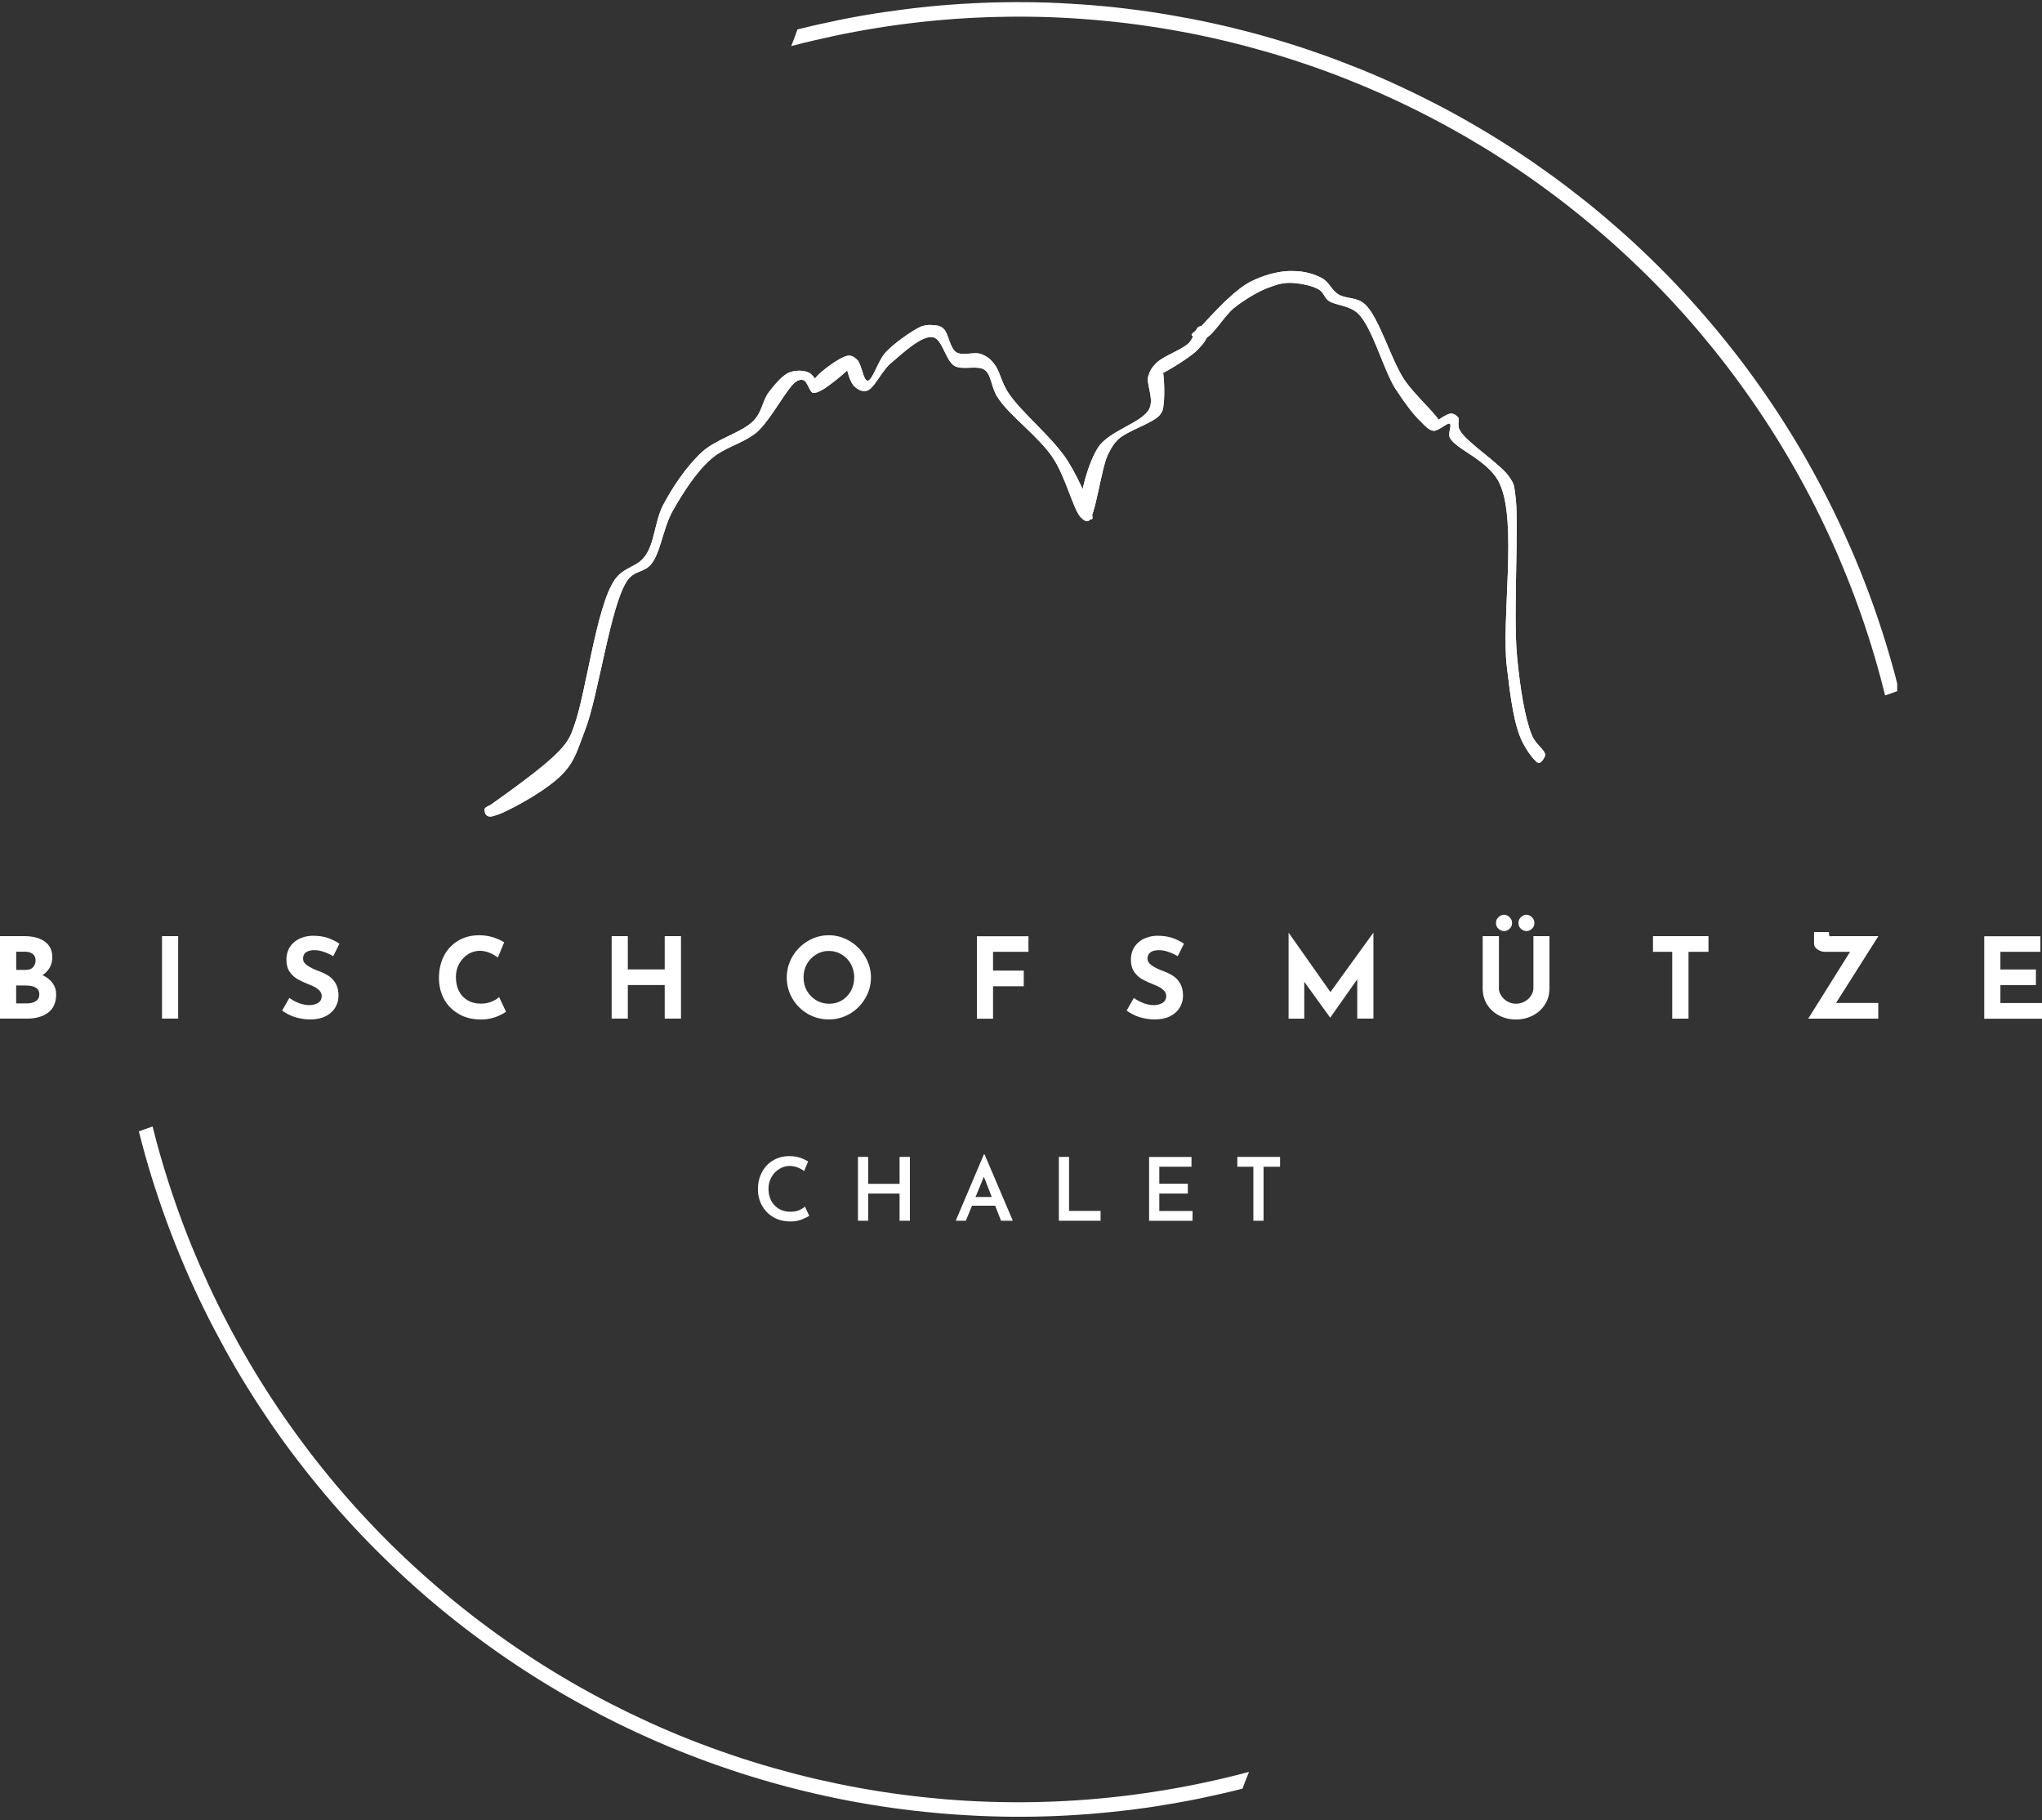 <svg xmlns="http://www.w3.org/2000/svg" xmlns:xlink="http://www.w3.org/1999/xlink" id="Layer_2" viewBox="0 0 342.56 305.33"><rect x="0" y="0" width="342.56" height="305.33" fill="#333333" stroke="none"/><defs><style>.cls-1{clip-path:url(#clippath);}.cls-2{fill:none;}.cls-2,.cls-3,.cls-4{stroke-width:0px;}.cls-5,.cls-3,.cls-4{fill:#fff;}.cls-6{clip-path:url(#clippath-1);}.cls-7{clip-path:url(#clippath-4);}.cls-8{clip-path:url(#clippath-3);}.cls-9{clip-path:url(#clippath-2);}.cls-3{fill-rule:evenodd;}</style><clipPath id="clippath"><rect class="cls-2" x="23.27" width="295" height="305.33"></rect></clipPath><clipPath id="clippath-1"><rect class="cls-2" x="81.19" y="54.45" width="121.47" height="82.63"></rect></clipPath><clipPath id="clippath-2"><path class="cls-4" d="M82.21,135.07c12.9-9.1,13.1-10.5,14.1-13.3,2-5.4,3.7-20,6.8-24.5,1.5-2.2,3.8-2.1,5.1-4,1.6-2.1,1.6-5.7,3-8.5,1.6-3,3.9-6.5,6.5-8.9,2.5-2.3,6.8-3.3,8.7-5.3,1.4-1.4,1.5-3.3,2.5-4.7,1-1.3,2.3-2.9,3.5-3.4,1.1-.4,2.5-.4,3.4.1.7.4,1.7,2.1,1.6,2.2,0,0-.9-.5-.9-.8,0-.9,4.3-4.1,5.7-4.3.6-.1,1.1.2,1.6.7.7.6,1,3.4,1.7,3.5.9,0,1.7-3.3,3.1-4.8,1.5-1.6,4.4-3.6,5.9-4.3.9-.3,1.5-.3,2.2-.2.5,0,1.1.1,1.6.6.8.7,1,3.2,2.1,3.9,1,.7,3-.1,4.1.3.9.3,1.6.8,2.2,1.6,1,1.1,1.2,3.1,2.5,5,2.1,3.2,7.6,7.6,10,11.5,2,3.2,4.5,9,4,9.6-.3.2-1.5-.2-1.8-.9-.7-1.5.9-8.2,2.8-11.1,1.9-2.9,7.4-4.1,8.6-6.5.8-1.7-.5-4-.2-5.4.3-1,.6-1.5,1.3-2.2,1.1-1.2,4.2-2.2,5.5-3.4.9-.9,1.1-2.6,1.8-2.8.4-.2,1.2.2,1.4.5.1.3-.1,1-.3,1.2-.3.1-1.6-.5-1.6-.8-.1-.3,1-1,1.3-.9.3.1.6.8.6,1.3-.1.8-.9,1.8-1.8,2.7-1.4,1.4-6.3,4.3-6.5,4.1-.1-.1.5-.9.6-.9.4.2.5,4.4.3,5.8-.1.8-.1,1.2-.7,1.9-1.1,1.3-5.4,2.6-6.9,4-.9.9-1.2,1.5-1.8,2.7-1.1,2.4-2.1,10.5-3.2,11-.5.2-.9-.2-1.4-.7-1.2-1.4-2.5-6.8-4.6-9.9-2.3-3.5-7.2-7-9.1-9.9-1.3-1.8-1.1-3.9-2.3-4.8-1.2-.9-3.7.1-5.1-.7-1.5-.9-2-4.5-3.6-4.8-1.8-.4-5,2.6-7,4.3-1.7,1.4-2.9,4.5-4.2,4.7-.8.2-1.7-.4-2.2-1-.6-.8-1.3-3.1-1-3.5.1-.3,1-.2,1-.1.2.4-4.1,3.9-5.3,4.5-.6.3-1,.5-1.5.4-.5-.2-.9-1.9-1.5-2.1-.4-.1-.7-.1-1.2.2-1.5.9-4.1,6.2-6.6,8.5-2.4,2-5.5,2.5-7.8,4.6-2.5,2.2-4.7,5.7-6.4,8.7-1.6,2.9-2,7-3.6,8.9-1.2,1.4-2.7,1-3.9,2.6-2.9,4-4.9,19.5-7.2,25.3-1.2,3.1-1.6,4.9-3.5,7-2.4,2.7-8.1,5.8-10.4,6.8-1,.4-2,.8-2.4.5-.4-.1-.6-.9-.5-1.2s.9-.6.9-.6"></path></clipPath><clipPath id="clippath-3"><rect class="cls-2" x="199.85" y="45.41" width="59.41" height="82.59"></rect></clipPath><clipPath id="clippath-4"><path class="cls-4" d="M201.3,54.97c4.7-5.2,7.1-7.2,9.3-8.1,2-.9,4.4-1.5,6.4-1.4,1.8,0,3.5.5,4.8,1.2,1.2.7,1.6,2,2.7,2.7,1.3.8,3,.4,4.4,1.6,2.4,2.1,4.3,9,6.6,12.6,1.9,2.9,6.3,6.6,6,7.4-.1.2-1,.3-1.1.2,0-.1,2.2-1.8,3-1.8.5,0,.9.3,1.2.6.3.5-.2,1.4.3,2.2,1,2,7.1,5.8,8.4,8,.7,1,.7,1.3.9,2.8.7,4.4-.4,19.8.3,27.2.5,5.2,1.3,10.3,2.5,13.2.6,1.5,2.3,2.5,2.2,3.3-.1.6-1.1,1.3-1.4,1.2-.2-.1-.5-1.4-.2-1.6.2-.3,1.5,0,1.6.3.1.3-.6,1.4-1,1.4-.6,0-2-1.9-2.8-3.5-1.4-2.8-2-7.4-2.6-12.5-1-8,1.8-24.3-1.2-30.8-1.8-4-7.5-5.8-8.4-7.8-.3-.8.4-2,0-2.3-.4-.2-1.8,1.2-2.7,1.2-.8-.1-1.4-.8-2.1-1.5-1.3-1.2-2.9-3.4-4.4-5.7-2-3.3-3.8-10.2-6.2-12.5-1.5-1.4-3.7-1.3-4.9-2.1-.7-.5-.8-1.3-1.5-1.8-1-.7-3-1.1-4.4-1.2-1.3-.1-2.4.1-3.7.6-1.9.6-4.4,2.1-6.3,3.6-1.8,1.5-3.5,4.7-4.9,5.1-.8.2-2.1-.2-2.2-.6,0-.3,1.4-1.2,1.4-1.2"></path></clipPath></defs><g id="Layer_1-2"><g class="cls-1"><path class="cls-3" d="M133.78,4.94c2.39-.6,4.8-1.14,7.21-1.63s4.84-.91,7.29-1.27c2.44-.36,4.89-.67,7.34-.92,2.45-.25,4.91-.43,7.37-.56,2.46-.13,4.93-.19,7.4-.2,2.46-.01,4.93.04,7.39.16s4.92.29,7.38.52c2.45.23,4.9.53,7.34.88,2.44.35,4.87.77,7.29,1.23,2.42.47,4.83.99,7.22,1.58,2.39.58,4.77,1.23,7.14,1.93,2.36.7,4.71,1.46,7.04,2.28,2.33.81,4.63,1.69,6.92,2.61s4.55,1.91,6.78,2.95c2.24,1.04,4.45,2.13,6.63,3.27,2.19,1.15,4.34,2.34,6.46,3.59,2.13,1.25,4.22,2.55,6.29,3.9,2.06,1.35,4.09,2.76,6.08,4.2,1.99,1.45,3.95,2.95,5.88,4.49,1.92,1.54,3.8,3.14,5.65,4.77s3.65,3.32,5.41,5.04,3.48,3.49,5.16,5.3c1.68,1.81,3.31,3.66,4.9,5.55,1.59,1.89,3.13,3.81,4.63,5.77,1.49,1.96,2.94,3.96,4.33,5.99,1.4,2.03,2.74,4.09,4.04,6.19s2.54,4.22,3.73,6.39c1.19,2.16,2.33,4.34,3.42,6.56,1.08,2.21,2.11,4.45,3.09,6.71s1.9,4.55,2.77,6.86c.87,2.31,1.68,4.64,2.43,6.98s1.45,4.71,2.09,7.09c.23.88.47,1.78.69,2.69l-2.33.81c-.24-.96-.48-1.91-.74-2.87-.63-2.36-1.32-4.7-2.07-7.03-.74-2.32-1.55-4.63-2.41-6.92-.86-2.29-1.78-4.55-2.74-6.79-.97-2.24-2-4.46-3.08-6.66s-2.21-4.35-3.4-6.49c-1.19-2.14-2.42-4.24-3.71-6.32-1.29-2.08-2.63-4.12-4.02-6.13s-2.83-3.99-4.31-5.93c-1.48-1.94-3.02-3.84-4.59-5.71-1.58-1.87-3.2-3.69-4.87-5.48-1.67-1.79-3.38-3.53-5.14-5.23s-3.55-3.36-5.38-4.97c-1.84-1.61-3.71-3.18-5.62-4.7-1.91-1.53-3.86-3-5.84-4.43s-4-2.81-6.05-4.14-4.14-2.6-6.25-3.83c-2.11-1.22-4.26-2.4-6.43-3.52-2.17-1.12-4.37-2.19-6.59-3.2-2.22-1.02-4.47-1.97-6.74-2.88-2.27-.91-4.56-1.76-6.88-2.55s-4.64-1.53-6.99-2.2-4.71-1.3-7.09-1.86-4.77-1.07-7.17-1.51c-2.4-.45-4.82-.83-7.24-1.16-2.42-.33-4.85-.59-7.28-.8-2.44-.21-4.88-.36-7.32-.45s-4.89-.11-7.33-.08-4.89.12-7.32.27c-2.44.15-4.88.36-7.3.63-2.43.27-4.85.6-7.27.99-2.41.39-4.81.83-7.2,1.34s-4.77,1.07-7.14,1.69c.37-.93.73-1.86,1.06-2.81h0ZM25.6,188.97c.2.79.4,1.56.6,2.34.64,2.37,1.33,4.72,2.08,7.05s1.56,4.65,2.42,6.94c.86,2.29,1.78,4.56,2.76,6.81.98,2.24,2.01,4.47,3.09,6.67s2.22,4.36,3.41,6.51c1.19,2.14,2.43,4.25,3.72,6.33,1.3,2.08,2.64,4.13,4.03,6.14,1.4,2.02,2.84,3.99,4.33,5.94,1.49,1.94,3.03,3.85,4.61,5.72,1.59,1.87,3.21,3.7,4.89,5.48,1.67,1.79,3.39,3.54,5.15,5.24s3.56,3.36,5.41,4.98c1.84,1.61,3.72,3.19,5.64,4.71,1.92,1.53,3.87,3,5.86,4.43,1.99,1.43,4.02,2.81,6.07,4.14s4.15,2.6,6.27,3.83c2.12,1.23,4.27,2.4,6.45,3.52,2.18,1.12,4.38,2.18,6.61,3.2,2.23,1.01,4.48,1.97,6.77,2.87,2.28.9,4.57,1.74,6.9,2.53,2.32.79,4.66,1.52,7.01,2.19,2.36.67,4.73,1.29,7.11,1.85,2.39.55,4.78,1.05,7.19,1.49,2.41.44,4.83.82,7.26,1.14,2.43.32,4.86.58,7.31.79,2.44.2,4.89.34,7.33.42s4.9.1,7.35.06c2.45-.04,4.9-.14,7.34-.3,2.44-.16,4.88-.38,7.32-.66,2.43-.28,4.86-.62,7.28-1.02,2.42-.4,4.82-.85,7.22-1.37s4.78-1.09,7.14-1.72c-.38.93-.75,1.86-1.09,2.81-2.4.61-4.8,1.16-7.22,1.66-2.42.49-4.85.92-7.3,1.3s-4.89.69-7.35.94c-2.46.26-4.92.45-7.39.59s-4.94.21-7.41.22c-2.47.02-4.94-.03-7.41-.14-2.47-.11-4.93-.27-7.39-.5-2.46-.22-4.92-.51-7.36-.85s-4.89-.75-7.31-1.21-4.84-.99-7.24-1.57c-2.4-.58-4.79-1.22-7.16-1.92-2.38-.7-4.72-1.45-7.06-2.27-2.34-.81-4.65-1.68-6.94-2.6s-4.56-1.91-6.8-2.94c-2.24-1.03-4.46-2.12-6.65-3.27-2.19-1.15-4.35-2.34-6.49-3.59-2.13-1.25-4.23-2.55-6.3-3.9-2.07-1.35-4.1-2.75-6.1-4.2-2-1.45-3.97-2.95-5.9-4.49s-3.82-3.14-5.67-4.78c-1.85-1.64-3.66-3.32-5.43-5.05-1.77-1.72-3.49-3.49-5.18-5.3-1.68-1.81-3.32-3.66-4.91-5.55s-3.14-3.82-4.64-5.78c-1.5-1.96-2.95-3.96-4.35-6s-2.75-4.1-4.05-6.21c-1.3-2.1-2.55-4.23-3.74-6.4s-2.34-4.35-3.43-6.57c-1.09-2.22-2.13-4.46-3.1-6.73-.98-2.27-1.91-4.56-2.78-6.88s-1.68-4.65-2.44-7-1.45-4.72-2.09-7.11c-.19-.72-.38-1.44-.56-2.16l2.33-.82Z"></path></g><g class="cls-6"><path class="cls-5" d="M82.21,135.07c12.9-9.1,13.1-10.5,14.1-13.3,2-5.4,3.7-20,6.8-24.5,1.5-2.2,3.8-2.1,5.1-4,1.6-2.1,1.6-5.7,3-8.5,1.6-3,3.9-6.5,6.5-8.9,2.5-2.3,6.8-3.3,8.7-5.3,1.4-1.4,1.5-3.3,2.5-4.7,1-1.3,2.3-2.9,3.5-3.4,1.1-.4,2.5-.4,3.4.1.7.4,1.7,2.1,1.6,2.2,0,0-.9-.5-.9-.8,0-.9,4.3-4.1,5.7-4.3.6-.1,1.1.2,1.6.7.7.6,1,3.4,1.7,3.5.9,0,1.7-3.3,3.1-4.8,1.5-1.6,4.4-3.6,5.9-4.3.9-.3,1.5-.3,2.2-.2.5,0,1.1.1,1.6.6.8.7,1,3.2,2.1,3.9,1,.7,3-.1,4.1.3.9.3,1.6.8,2.2,1.6,1,1.1,1.2,3.1,2.5,5,2.1,3.2,7.6,7.6,10,11.5,2,3.2,4.5,9,4,9.6-.3.2-1.5-.2-1.8-.9-.7-1.5.9-8.2,2.8-11.1,1.9-2.9,7.4-4.1,8.6-6.5.8-1.7-.5-4-.2-5.4.3-1,.6-1.5,1.3-2.2,1.1-1.2,4.2-2.2,5.5-3.4.9-.9,1.1-2.6,1.8-2.8.4-.2,1.2.2,1.4.5.1.3-.1,1-.3,1.2-.3.1-1.6-.5-1.6-.8-.1-.3,1-1,1.3-.9.3.1.6.8.6,1.3-.1.8-.9,1.8-1.8,2.7-1.4,1.4-6.3,4.3-6.5,4.1-.1-.1.5-.9.6-.9.4.2.5,4.4.3,5.8-.1.8-.1,1.2-.7,1.9-1.1,1.3-5.4,2.6-6.9,4-.9.9-1.2,1.5-1.8,2.7-1.1,2.4-2.1,10.5-3.2,11-.5.2-.9-.2-1.4-.7-1.2-1.4-2.5-6.8-4.6-9.9-2.3-3.5-7.2-7-9.1-9.9-1.3-1.8-1.1-3.9-2.3-4.8-1.2-.9-3.7.1-5.1-.7-1.5-.9-2-4.5-3.6-4.8-1.8-.4-5,2.6-7,4.3-1.7,1.4-2.9,4.5-4.2,4.7-.8.2-1.7-.4-2.2-1-.6-.8-1.3-3.1-1-3.5.1-.3,1-.2,1-.1.2.4-4.1,3.9-5.3,4.5-.6.3-1,.5-1.5.4-.5-.2-.9-1.9-1.5-2.1-.4-.1-.7-.1-1.2.2-1.5.9-4.1,6.2-6.6,8.5-2.4,2-5.5,2.5-7.8,4.6-2.5,2.2-4.7,5.7-6.4,8.7-1.6,2.9-2,7-3.6,8.9-1.2,1.4-2.7,1-3.9,2.6-2.9,4-4.9,19.5-7.2,25.3-1.2,3.1-1.6,4.9-3.5,7-2.4,2.7-8.1,5.8-10.4,6.8-1,.4-2,.8-2.4.5-.4-.1-.6-.9-.5-1.2s.9-.6.9-.6"></path><g class="cls-9"><path class="cls-4" d="M77.3,50.57h129.24v90.4H77.3V50.57Z"></path></g></g><g class="cls-8"><path class="cls-5" d="M201.3,54.97c4.7-5.2,7.1-7.2,9.3-8.1,2-.9,4.4-1.5,6.4-1.4,1.8,0,3.5.5,4.8,1.2,1.2.7,1.6,2,2.7,2.7,1.3.8,3,.4,4.4,1.6,2.4,2.1,4.3,9,6.6,12.6,1.9,2.9,6.3,6.6,6,7.4-.1.2-1,.3-1.1.2,0-.1,2.2-1.8,3-1.8.5,0,.9.3,1.2.6.3.5-.2,1.4.3,2.2,1,2,7.1,5.8,8.4,8,.7,1,.7,1.3.9,2.8.7,4.4-.4,19.8.3,27.2.5,5.2,1.3,10.3,2.5,13.2.6,1.5,2.3,2.5,2.2,3.3-.1.6-1.1,1.3-1.4,1.2-.2-.1-.5-1.4-.2-1.6.2-.3,1.5,0,1.6.3.1.3-.6,1.4-1,1.4-.6,0-2-1.9-2.8-3.5-1.4-2.8-2-7.4-2.6-12.5-1-8,1.8-24.3-1.2-30.8-1.8-4-7.5-5.8-8.4-7.8-.3-.8.4-2,0-2.3-.4-.2-1.8,1.2-2.7,1.2-.8-.1-1.4-.8-2.1-1.5-1.3-1.2-2.9-3.4-4.4-5.7-2-3.3-3.8-10.2-6.2-12.5-1.5-1.4-3.7-1.3-4.9-2.1-.7-.5-.8-1.3-1.5-1.8-1-.7-3-1.1-4.4-1.2-1.3-.1-2.4.1-3.7.6-1.9.6-4.4,2.1-6.3,3.6-1.8,1.5-3.5,4.7-4.9,5.1-.8.2-2.1-.2-2.2-.6,0-.3,1.4-1.2,1.4-1.2"></path><g class="cls-7"><path class="cls-4" d="M195.9,41.47h67.3v90.69h-67.3V41.47Z"></path></g></g><path class="cls-4" d="M7.13,163.57c.72.33,1.28.78,1.69,1.33.4.54.6,1.17.6,1.88,0,1.41-.46,2.44-1.38,3.1-.92.66-2.06.98-3.44.98H0v-13.83h4.06c1.46,0,2.6.3,3.44.9.84.6,1.27,1.46,1.27,2.58,0,.7-.15,1.3-.44,1.81-.29.52-.7.93-1.21,1.25ZM2.71,162.69h1.67c.5,0,.89-.15,1.17-.46.28-.32.42-.7.42-1.15s-.16-.81-.48-1.06c-.31-.25-.74-.38-1.29-.38h-1.48v3.04ZM4.46,168.32c.64,0,1.15-.13,1.54-.38.4-.26.6-.65.6-1.17,0-.97-.78-1.46-2.33-1.46h-1.56v3h1.75Z"></path><path class="cls-4" d="M29.89,157.03v13.83h-2.71v-13.83h2.71Z"></path><path class="cls-4" d="M55.89,160.38c-1.2-.67-2.24-1-3.13-1-.61,0-1.08.12-1.42.35-.33.24-.5.59-.5,1.06s.24.83.73,1.17c.48.33,1.13.65,1.94.94.65.25,1.21.53,1.67.83.46.31.84.73,1.15,1.27.3.53.46,1.21.46,2.04,0,.71-.19,1.37-.56,1.98-.36.61-.91,1.1-1.63,1.46-.71.35-1.56.52-2.54.52-.82,0-1.64-.12-2.46-.35-.82-.25-1.58-.63-2.27-1.13l1.21-2.13c.47.35,1.01.64,1.63.88.61.22,1.16.33,1.65.33.58,0,1.08-.11,1.5-.35.43-.25.65-.65.65-1.21,0-.72-.67-1.34-2-1.85-.79-.32-1.45-.61-1.98-.9-.53-.29-.99-.71-1.38-1.25-.38-.54-.56-1.22-.56-2.04,0-1.18.39-2.13,1.17-2.85.79-.73,1.84-1.13,3.15-1.19,1.03,0,1.88.12,2.56.35.69.22,1.36.55,2.02.98l-1.04,2.08Z"></path><path class="cls-4" d="M84.87,169.71c-.36.29-.93.58-1.69.88-.77.28-1.6.42-2.5.42-1.43,0-2.68-.31-3.75-.94-1.07-.63-1.89-1.46-2.46-2.52-.56-1.05-.83-2.22-.83-3.5,0-1.39.28-2.63.83-3.71.57-1.09,1.36-1.94,2.38-2.54,1.01-.61,2.19-.92,3.52-.92.83,0,1.6.11,2.31.33.72.22,1.35.51,1.9.85l-1.06,2.56c-1-.75-2.02-1.13-3.04-1.13-.71,0-1.37.2-1.98.58-.61.39-1.1.93-1.48,1.6-.36.67-.54,1.41-.54,2.21,0,.89.17,1.68.5,2.35.34.67.83,1.19,1.46,1.56s1.36.56,2.21.56c.67,0,1.27-.11,1.81-.33.54-.22.96-.48,1.27-.77l1.15,2.44Z"></path><path class="cls-4" d="M114.24,170.86h-2.73v-5.63h-6.19v5.63h-2.71v-13.83h2.71v5.58h6.19v-5.58h2.73v13.83Z"></path><path class="cls-4" d="M131.99,163.96c0-1.25.31-2.42.94-3.5.64-1.09,1.5-1.96,2.58-2.6,1.08-.65,2.26-.98,3.52-.98s2.44.33,3.52.98c1.08.64,1.94,1.51,2.58,2.6.65,1.08.98,2.25.98,3.5s-.33,2.46-.98,3.54c-.64,1.07-1.5,1.93-2.58,2.56-1.08.63-2.26.94-3.52.94s-2.46-.31-3.54-.94c-1.07-.64-1.93-1.49-2.56-2.56-.63-1.08-.94-2.26-.94-3.54ZM134.8,163.96c0,.81.19,1.55.56,2.23.39.67.91,1.2,1.56,1.6.67.39,1.4.58,2.21.58s1.48-.19,2.13-.58c.64-.4,1.14-.94,1.5-1.6.36-.67.54-1.41.54-2.23s-.19-1.58-.56-2.25c-.38-.68-.89-1.21-1.54-1.6-.64-.4-1.35-.6-2.15-.6s-1.51.2-2.15.6c-.64.39-1.16.93-1.54,1.6-.38.67-.56,1.42-.56,2.25Z"></path><path class="cls-4" d="M172.53,157.03v2.63h-5.94v3.15h5.15v2.63h-5.15v5.44h-2.71v-13.83h8.65Z"></path><path class="cls-4" d="M197.56,160.38c-1.2-.67-2.24-1-3.13-1-.61,0-1.08.12-1.42.35-.33.24-.5.59-.5,1.06s.24.83.73,1.17c.48.33,1.13.65,1.94.94.65.25,1.21.53,1.67.83.46.31.84.73,1.15,1.27.3.53.46,1.21.46,2.04,0,.71-.19,1.37-.56,1.98-.36.61-.91,1.1-1.63,1.46-.71.35-1.56.52-2.54.52-.82,0-1.64-.12-2.46-.35-.82-.25-1.58-.63-2.27-1.13l1.21-2.13c.47.35,1.01.64,1.63.88.61.22,1.16.33,1.65.33.58,0,1.08-.11,1.5-.35.43-.25.65-.65.65-1.21,0-.72-.67-1.34-2-1.85-.79-.32-1.45-.61-1.98-.9-.53-.29-.99-.71-1.38-1.25-.38-.54-.56-1.22-.56-2.04,0-1.18.39-2.13,1.17-2.85.79-.73,1.84-1.13,3.15-1.19,1.03,0,1.88.12,2.56.35.69.22,1.36.55,2.02.98l-1.04,2.08Z"></path><path class="cls-4" d="M230.4,156.46v14.4h-2.71v-6.6l-4.52,6.42h-.04l-4.33-6v6.19h-2.63v-14.4h.02l7,9.94,7.19-9.94h.02Z"></path><path class="cls-4" d="M251.44,165.76c0,.43.13.85.4,1.25.26.41.61.73,1.04.98.44.25.92.38,1.42.38.54,0,1.03-.13,1.48-.38.46-.25.81-.57,1.06-.98.26-.4.4-.82.4-1.25v-8.73h2.69v8.77c0,1-.25,1.9-.75,2.69s-1.18,1.41-2.04,1.85c-.86.45-1.81.67-2.83.67s-1.97-.22-2.83-.67c-.85-.44-1.52-1.06-2.02-1.85-.49-.79-.73-1.69-.73-2.69v-8.77h2.73v8.73ZM250.96,154.82c0-.39.14-.71.42-.98.28-.26.59-.4.94-.4s.64.14.92.42c.28.27.42.58.42.96s-.14.72-.42.98c-.28.25-.58.38-.92.38s-.66-.13-.94-.38c-.28-.26-.42-.59-.42-.98ZM254.73,154.82c0-.39.14-.71.42-.98.28-.26.59-.4.94-.4.32,0,.61.14.9.42.28.27.42.58.42.96s-.14.72-.42.98c-.28.25-.58.38-.9.38-.35,0-.66-.13-.94-.38-.28-.26-.42-.59-.42-.98Z"></path><path class="cls-4" d="M286.61,157.03v2.63h-3.35v11.21h-2.73v-11.21h-3.23v-2.63h9.31Z"></path><path class="cls-4" d="M308.01,168.24h7.08v2.63h-11.75l7.02-11.21h-4.21c-.43,0-.85-.13-1.25-.4-.39-.26-.58-.58-.58-.96v-1.96h2.5v.25c0,.22.03.35.08.4.05.04.14.06.25.06.11-.01.2-.02.27-.02h7.69l-7.1,11.21Z"></path><path class="cls-4" d="M342.29,157.03v2.63h-6.71v2.96h5.96v2.63h-5.96v3h6.98v2.63h-9.69v-13.83h9.42Z"></path><path class="cls-4" d="M135.76,203.93c-.32.22-.76.44-1.31.65-.56.21-1.16.31-1.81.31-1.11,0-2.08-.24-2.92-.73-.82-.48-1.45-1.14-1.9-1.96-.45-.82-.67-1.72-.67-2.71,0-1.07.22-2.02.67-2.85.44-.84,1.06-1.51,1.85-1.98.8-.48,1.72-.73,2.75-.73.63,0,1.2.08,1.73.25.54.17,1.01.39,1.42.65l-.67,1.6c-.79-.57-1.6-.85-2.44-.85-.63,0-1.21.18-1.75.52-.54.33-.98.79-1.31,1.38-.32.58-.48,1.22-.48,1.92,0,.74.15,1.4.44,1.98.3.58.73,1.04,1.29,1.38.55.33,1.19.5,1.92.5.53,0,1-.07,1.42-.23.42-.17.76-.38,1.04-.63l.73,1.54Z"></path><path class="cls-4" d="M152.64,204.77h-1.73v-4.56h-5.27v4.56h-1.71v-10.71h1.71v4.52h5.27v-4.52h1.73v10.71Z"></path><path class="cls-4" d="M166.96,202.25h-3.9l-1.04,2.52h-1.69l4.73-11.15h.1l4.75,11.15h-1.98l-.98-2.52ZM166.38,200.79l-1.33-3.4-1.4,3.4h2.73Z"></path><path class="cls-4" d="M179.34,194.06v9.06h5.29v1.65h-7v-10.71h1.71Z"></path><path class="cls-4" d="M199.88,194.06v1.65h-5.4v2.85h4.79v1.65h-4.79v2.92h5.58v1.65h-7.29v-10.71h7.1Z"></path><path class="cls-4" d="M214.74,194.06v1.65h-2.77v9.06h-1.71v-9.06h-2.69v-1.65h7.17Z"></path></g></svg>